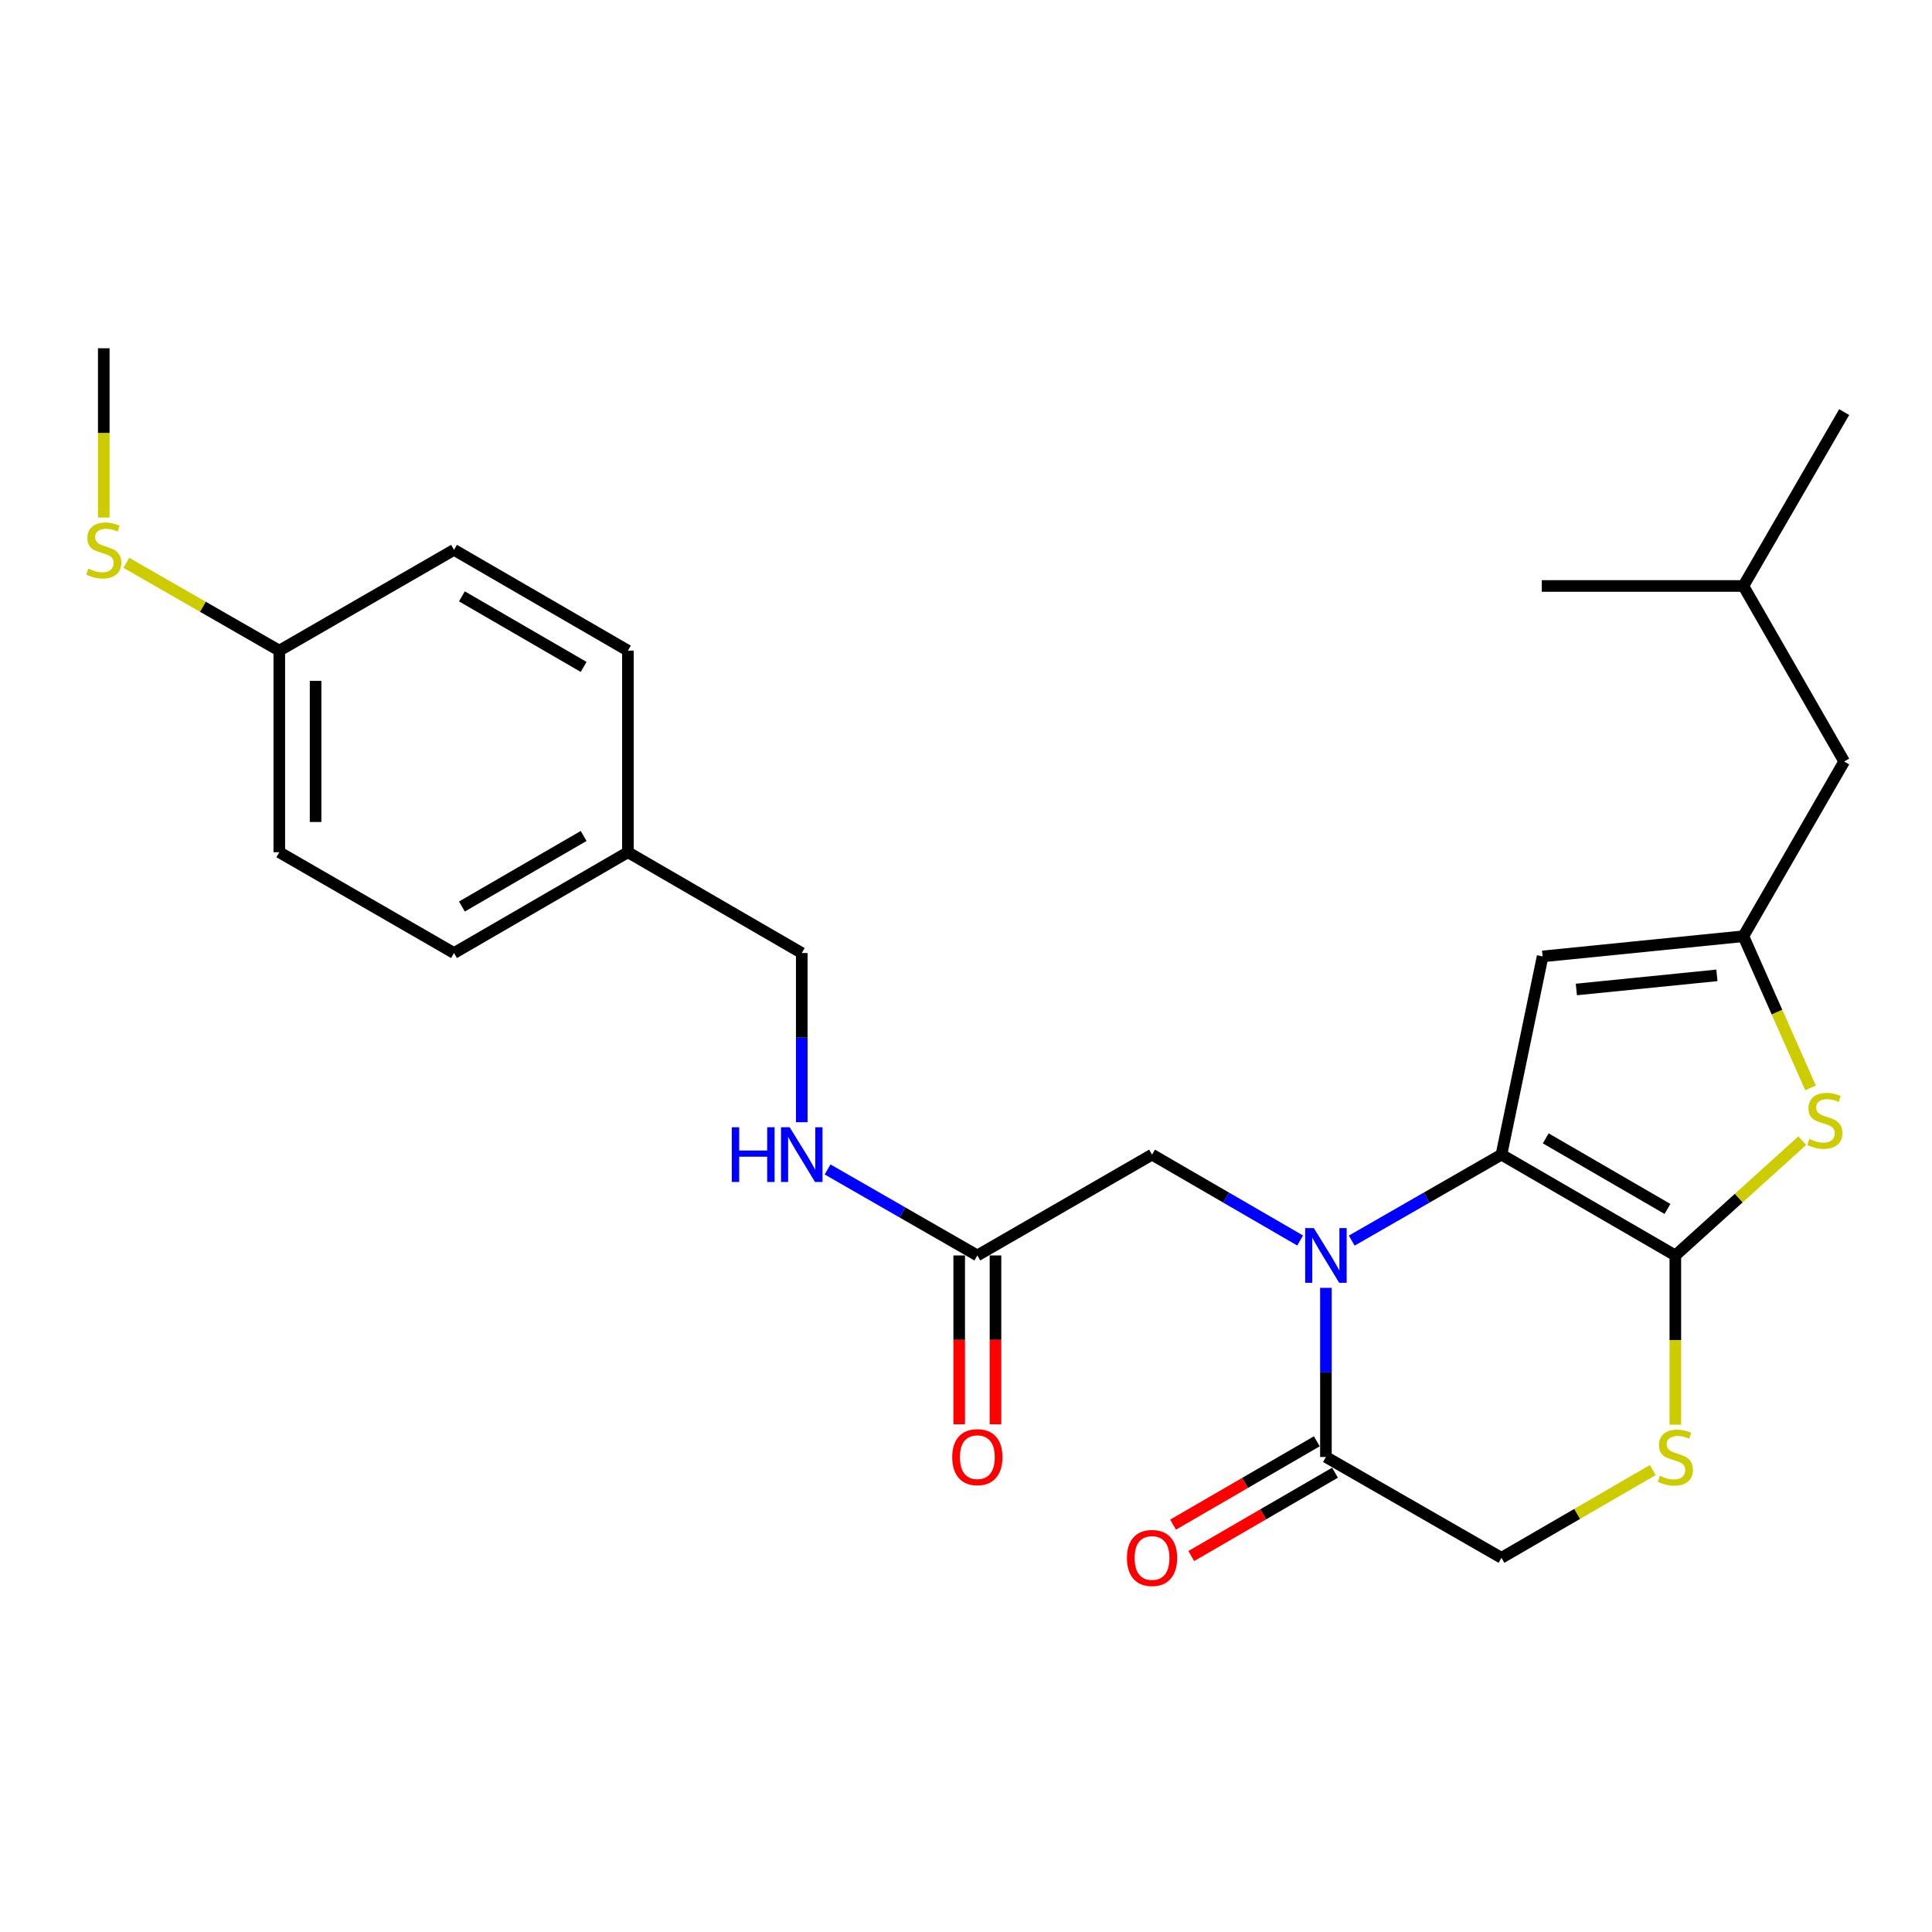 <?xml version='1.0' encoding='iso-8859-1'?>
<svg version='1.1' baseProfile='full'
              xmlns='http://www.w3.org/2000/svg'
                      xmlns:rdkit='http://www.rdkit.org/xml'
                      xmlns:xlink='http://www.w3.org/1999/xlink'
                  xml:space='preserve'
width='1000px' height='1000px' viewBox='0 0 1000 1000'>
<!-- END OF HEADER -->
<rect style='opacity:1.0;fill:#FFFFFF;stroke:none' width='1000' height='1000' x='0' y='0'> </rect>
<path class='bond-0' d='M 777.15,597.632 L 738.4,619.888' style='fill:none;fill-rule:evenodd;stroke:#000000;stroke-width:6px;stroke-linecap:butt;stroke-linejoin:miter;stroke-opacity:1' />
<path class='bond-0' d='M 738.4,619.888 L 699.651,642.144' style='fill:none;fill-rule:evenodd;stroke:#0000FF;stroke-width:6px;stroke-linecap:butt;stroke-linejoin:miter;stroke-opacity:1' />
<path class='bond-1' d='M 777.15,597.632 L 867.152,649.817' style='fill:none;fill-rule:evenodd;stroke:#000000;stroke-width:6px;stroke-linecap:butt;stroke-linejoin:miter;stroke-opacity:1' />
<path class='bond-1' d='M 800.072,589.21 L 863.073,625.74' style='fill:none;fill-rule:evenodd;stroke:#000000;stroke-width:6px;stroke-linecap:butt;stroke-linejoin:miter;stroke-opacity:1' />
<path class='bond-3' d='M 777.15,597.632 L 798.458,495.034' style='fill:none;fill-rule:evenodd;stroke:#000000;stroke-width:6px;stroke-linecap:butt;stroke-linejoin:miter;stroke-opacity:1' />
<path class='bond-5' d='M 686.292,666.585 L 686.292,710.361' style='fill:none;fill-rule:evenodd;stroke:#0000FF;stroke-width:6px;stroke-linecap:butt;stroke-linejoin:miter;stroke-opacity:1' />
<path class='bond-5' d='M 686.292,710.361 L 686.292,754.136' style='fill:none;fill-rule:evenodd;stroke:#000000;stroke-width:6px;stroke-linecap:butt;stroke-linejoin:miter;stroke-opacity:1' />
<path class='bond-7' d='M 672.951,642.082 L 634.62,619.857' style='fill:none;fill-rule:evenodd;stroke:#0000FF;stroke-width:6px;stroke-linecap:butt;stroke-linejoin:miter;stroke-opacity:1' />
<path class='bond-7' d='M 634.62,619.857 L 596.289,597.632' style='fill:none;fill-rule:evenodd;stroke:#000000;stroke-width:6px;stroke-linecap:butt;stroke-linejoin:miter;stroke-opacity:1' />
<path class='bond-2' d='M 867.152,649.817 L 900.001,620.104' style='fill:none;fill-rule:evenodd;stroke:#000000;stroke-width:6px;stroke-linecap:butt;stroke-linejoin:miter;stroke-opacity:1' />
<path class='bond-2' d='M 900.001,620.104 L 932.85,590.392' style='fill:none;fill-rule:evenodd;stroke:#CCCC00;stroke-width:6px;stroke-linecap:butt;stroke-linejoin:miter;stroke-opacity:1' />
<path class='bond-6' d='M 867.152,649.817 L 867.152,693.613' style='fill:none;fill-rule:evenodd;stroke:#000000;stroke-width:6px;stroke-linecap:butt;stroke-linejoin:miter;stroke-opacity:1' />
<path class='bond-6' d='M 867.152,693.613 L 867.152,737.408' style='fill:none;fill-rule:evenodd;stroke:#CCCC00;stroke-width:6px;stroke-linecap:butt;stroke-linejoin:miter;stroke-opacity:1' />
<path class='bond-26' d='M 937.133,563.095 L 919.752,523.842' style='fill:none;fill-rule:evenodd;stroke:#CCCC00;stroke-width:6px;stroke-linecap:butt;stroke-linejoin:miter;stroke-opacity:1' />
<path class='bond-26' d='M 919.752,523.842 L 902.37,484.589' style='fill:none;fill-rule:evenodd;stroke:#000000;stroke-width:6px;stroke-linecap:butt;stroke-linejoin:miter;stroke-opacity:1' />
<path class='bond-4' d='M 798.458,495.034 L 902.37,484.589' style='fill:none;fill-rule:evenodd;stroke:#000000;stroke-width:6px;stroke-linecap:butt;stroke-linejoin:miter;stroke-opacity:1' />
<path class='bond-4' d='M 815.923,512.156 L 888.662,504.844' style='fill:none;fill-rule:evenodd;stroke:#000000;stroke-width:6px;stroke-linecap:butt;stroke-linejoin:miter;stroke-opacity:1' />
<path class='bond-13' d='M 902.37,484.589 L 954.545,394.158' style='fill:none;fill-rule:evenodd;stroke:#000000;stroke-width:6px;stroke-linecap:butt;stroke-linejoin:miter;stroke-opacity:1' />
<path class='bond-11' d='M 681.581,746.012 L 644.38,767.582' style='fill:none;fill-rule:evenodd;stroke:#000000;stroke-width:6px;stroke-linecap:butt;stroke-linejoin:miter;stroke-opacity:1' />
<path class='bond-11' d='M 644.38,767.582 L 607.179,789.152' style='fill:none;fill-rule:evenodd;stroke:#FF0000;stroke-width:6px;stroke-linecap:butt;stroke-linejoin:miter;stroke-opacity:1' />
<path class='bond-11' d='M 691.002,762.261 L 653.802,783.831' style='fill:none;fill-rule:evenodd;stroke:#000000;stroke-width:6px;stroke-linecap:butt;stroke-linejoin:miter;stroke-opacity:1' />
<path class='bond-11' d='M 653.802,783.831 L 616.601,805.401' style='fill:none;fill-rule:evenodd;stroke:#FF0000;stroke-width:6px;stroke-linecap:butt;stroke-linejoin:miter;stroke-opacity:1' />
<path class='bond-27' d='M 686.292,754.136 L 777.15,806.322' style='fill:none;fill-rule:evenodd;stroke:#000000;stroke-width:6px;stroke-linecap:butt;stroke-linejoin:miter;stroke-opacity:1' />
<path class='bond-9' d='M 855.471,760.909 L 816.31,783.616' style='fill:none;fill-rule:evenodd;stroke:#CCCC00;stroke-width:6px;stroke-linecap:butt;stroke-linejoin:miter;stroke-opacity:1' />
<path class='bond-9' d='M 816.31,783.616 L 777.15,806.322' style='fill:none;fill-rule:evenodd;stroke:#000000;stroke-width:6px;stroke-linecap:butt;stroke-linejoin:miter;stroke-opacity:1' />
<path class='bond-8' d='M 596.289,597.632 L 505.87,649.817' style='fill:none;fill-rule:evenodd;stroke:#000000;stroke-width:6px;stroke-linecap:butt;stroke-linejoin:miter;stroke-opacity:1' />
<path class='bond-10' d='M 505.87,649.817 L 467.11,627.56' style='fill:none;fill-rule:evenodd;stroke:#000000;stroke-width:6px;stroke-linecap:butt;stroke-linejoin:miter;stroke-opacity:1' />
<path class='bond-10' d='M 467.11,627.56 L 428.351,605.303' style='fill:none;fill-rule:evenodd;stroke:#0000FF;stroke-width:6px;stroke-linecap:butt;stroke-linejoin:miter;stroke-opacity:1' />
<path class='bond-12' d='M 496.478,649.817 L 496.478,693.513' style='fill:none;fill-rule:evenodd;stroke:#000000;stroke-width:6px;stroke-linecap:butt;stroke-linejoin:miter;stroke-opacity:1' />
<path class='bond-12' d='M 496.478,693.513 L 496.478,737.208' style='fill:none;fill-rule:evenodd;stroke:#FF0000;stroke-width:6px;stroke-linecap:butt;stroke-linejoin:miter;stroke-opacity:1' />
<path class='bond-12' d='M 515.261,649.817 L 515.261,693.513' style='fill:none;fill-rule:evenodd;stroke:#000000;stroke-width:6px;stroke-linecap:butt;stroke-linejoin:miter;stroke-opacity:1' />
<path class='bond-12' d='M 515.261,693.513 L 515.261,737.208' style='fill:none;fill-rule:evenodd;stroke:#FF0000;stroke-width:6px;stroke-linecap:butt;stroke-linejoin:miter;stroke-opacity:1' />
<path class='bond-15' d='M 414.991,580.863 L 414.991,537.077' style='fill:none;fill-rule:evenodd;stroke:#0000FF;stroke-width:6px;stroke-linecap:butt;stroke-linejoin:miter;stroke-opacity:1' />
<path class='bond-15' d='M 414.991,537.077 L 414.991,493.291' style='fill:none;fill-rule:evenodd;stroke:#000000;stroke-width:6px;stroke-linecap:butt;stroke-linejoin:miter;stroke-opacity:1' />
<path class='bond-22' d='M 954.545,394.158 L 902.37,303.3' style='fill:none;fill-rule:evenodd;stroke:#000000;stroke-width:6px;stroke-linecap:butt;stroke-linejoin:miter;stroke-opacity:1' />
<path class='bond-14' d='M 144.566,336.766 L 144.566,441.116' style='fill:none;fill-rule:evenodd;stroke:#000000;stroke-width:6px;stroke-linecap:butt;stroke-linejoin:miter;stroke-opacity:1' />
<path class='bond-14' d='M 163.349,352.418 L 163.349,425.464' style='fill:none;fill-rule:evenodd;stroke:#000000;stroke-width:6px;stroke-linecap:butt;stroke-linejoin:miter;stroke-opacity:1' />
<path class='bond-17' d='M 144.566,336.766 L 104.987,314.042' style='fill:none;fill-rule:evenodd;stroke:#000000;stroke-width:6px;stroke-linecap:butt;stroke-linejoin:miter;stroke-opacity:1' />
<path class='bond-17' d='M 104.987,314.042 L 65.408,291.318' style='fill:none;fill-rule:evenodd;stroke:#CCCC00;stroke-width:6px;stroke-linecap:butt;stroke-linejoin:miter;stroke-opacity:1' />
<path class='bond-28' d='M 144.566,336.766 L 234.997,284.601' style='fill:none;fill-rule:evenodd;stroke:#000000;stroke-width:6px;stroke-linecap:butt;stroke-linejoin:miter;stroke-opacity:1' />
<path class='bond-16' d='M 414.991,493.291 L 325.009,441.116' style='fill:none;fill-rule:evenodd;stroke:#000000;stroke-width:6px;stroke-linecap:butt;stroke-linejoin:miter;stroke-opacity:1' />
<path class='bond-20' d='M 325.009,441.116 L 325.009,336.766' style='fill:none;fill-rule:evenodd;stroke:#000000;stroke-width:6px;stroke-linecap:butt;stroke-linejoin:miter;stroke-opacity:1' />
<path class='bond-21' d='M 325.009,441.116 L 234.997,493.291' style='fill:none;fill-rule:evenodd;stroke:#000000;stroke-width:6px;stroke-linecap:butt;stroke-linejoin:miter;stroke-opacity:1' />
<path class='bond-21' d='M 302.088,432.692 L 239.079,469.215' style='fill:none;fill-rule:evenodd;stroke:#000000;stroke-width:6px;stroke-linecap:butt;stroke-linejoin:miter;stroke-opacity:1' />
<path class='bond-23' d='M 53.708,267.872 L 53.708,224.067' style='fill:none;fill-rule:evenodd;stroke:#CCCC00;stroke-width:6px;stroke-linecap:butt;stroke-linejoin:miter;stroke-opacity:1' />
<path class='bond-23' d='M 53.708,224.067 L 53.708,180.261' style='fill:none;fill-rule:evenodd;stroke:#000000;stroke-width:6px;stroke-linecap:butt;stroke-linejoin:miter;stroke-opacity:1' />
<path class='bond-18' d='M 234.997,284.601 L 325.009,336.766' style='fill:none;fill-rule:evenodd;stroke:#000000;stroke-width:6px;stroke-linecap:butt;stroke-linejoin:miter;stroke-opacity:1' />
<path class='bond-18' d='M 239.08,308.677 L 302.089,345.192' style='fill:none;fill-rule:evenodd;stroke:#000000;stroke-width:6px;stroke-linecap:butt;stroke-linejoin:miter;stroke-opacity:1' />
<path class='bond-19' d='M 144.566,441.116 L 234.997,493.291' style='fill:none;fill-rule:evenodd;stroke:#000000;stroke-width:6px;stroke-linecap:butt;stroke-linejoin:miter;stroke-opacity:1' />
<path class='bond-24' d='M 902.37,303.3 L 954.545,213.298' style='fill:none;fill-rule:evenodd;stroke:#000000;stroke-width:6px;stroke-linecap:butt;stroke-linejoin:miter;stroke-opacity:1' />
<path class='bond-25' d='M 902.37,303.3 L 798.03,303.3' style='fill:none;fill-rule:evenodd;stroke:#000000;stroke-width:6px;stroke-linecap:butt;stroke-linejoin:miter;stroke-opacity:1' />
<path  class='atom-1' d='M 680.032 635.657
L 689.312 650.657
Q 690.232 652.137, 691.712 654.817
Q 693.192 657.497, 693.272 657.657
L 693.272 635.657
L 697.032 635.657
L 697.032 663.977
L 693.152 663.977
L 683.192 647.577
Q 682.032 645.657, 680.792 643.457
Q 679.592 641.257, 679.232 640.577
L 679.232 663.977
L 675.552 663.977
L 675.552 635.657
L 680.032 635.657
' fill='#0000FF'/>
<path  class='atom-3' d='M 936.538 589.539
Q 936.858 589.659, 938.178 590.219
Q 939.498 590.779, 940.938 591.139
Q 942.418 591.459, 943.858 591.459
Q 946.538 591.459, 948.098 590.179
Q 949.658 588.859, 949.658 586.579
Q 949.658 585.019, 948.858 584.059
Q 948.098 583.099, 946.898 582.579
Q 945.698 582.059, 943.698 581.459
Q 941.178 580.699, 939.658 579.979
Q 938.178 579.259, 937.098 577.739
Q 936.058 576.219, 936.058 573.659
Q 936.058 570.099, 938.458 567.899
Q 940.898 565.699, 945.698 565.699
Q 948.978 565.699, 952.698 567.259
L 951.778 570.339
Q 948.378 568.939, 945.818 568.939
Q 943.058 568.939, 941.538 570.099
Q 940.018 571.219, 940.058 573.179
Q 940.058 574.699, 940.818 575.619
Q 941.618 576.539, 942.738 577.059
Q 943.898 577.579, 945.818 578.179
Q 948.378 578.979, 949.898 579.779
Q 951.418 580.579, 952.498 582.219
Q 953.618 583.819, 953.618 586.579
Q 953.618 590.499, 950.978 592.619
Q 948.378 594.699, 944.018 594.699
Q 941.498 594.699, 939.578 594.139
Q 937.698 593.619, 935.458 592.699
L 936.538 589.539
' fill='#CCCC00'/>
<path  class='atom-7' d='M 859.152 763.856
Q 859.472 763.976, 860.792 764.536
Q 862.112 765.096, 863.552 765.456
Q 865.032 765.776, 866.472 765.776
Q 869.152 765.776, 870.712 764.496
Q 872.272 763.176, 872.272 760.896
Q 872.272 759.336, 871.472 758.376
Q 870.712 757.416, 869.512 756.896
Q 868.312 756.376, 866.312 755.776
Q 863.792 755.016, 862.272 754.296
Q 860.792 753.576, 859.712 752.056
Q 858.672 750.536, 858.672 747.976
Q 858.672 744.416, 861.072 742.216
Q 863.512 740.016, 868.312 740.016
Q 871.592 740.016, 875.312 741.576
L 874.392 744.656
Q 870.992 743.256, 868.432 743.256
Q 865.672 743.256, 864.152 744.416
Q 862.632 745.536, 862.672 747.496
Q 862.672 749.016, 863.432 749.936
Q 864.232 750.856, 865.352 751.376
Q 866.512 751.896, 868.432 752.496
Q 870.992 753.296, 872.512 754.096
Q 874.032 754.896, 875.112 756.536
Q 876.232 758.136, 876.232 760.896
Q 876.232 764.816, 873.592 766.936
Q 870.992 769.016, 866.632 769.016
Q 864.112 769.016, 862.192 768.456
Q 860.312 767.936, 858.072 767.016
L 859.152 763.856
' fill='#CCCC00'/>
<path  class='atom-11' d='M 378.771 583.472
L 382.611 583.472
L 382.611 595.512
L 397.091 595.512
L 397.091 583.472
L 400.931 583.472
L 400.931 611.792
L 397.091 611.792
L 397.091 598.712
L 382.611 598.712
L 382.611 611.792
L 378.771 611.792
L 378.771 583.472
' fill='#0000FF'/>
<path  class='atom-11' d='M 408.731 583.472
L 418.011 598.472
Q 418.931 599.952, 420.411 602.632
Q 421.891 605.312, 421.971 605.472
L 421.971 583.472
L 425.731 583.472
L 425.731 611.792
L 421.851 611.792
L 411.891 595.392
Q 410.731 593.472, 409.491 591.272
Q 408.291 589.072, 407.931 588.392
L 407.931 611.792
L 404.251 611.792
L 404.251 583.472
L 408.731 583.472
' fill='#0000FF'/>
<path  class='atom-12' d='M 583.289 806.402
Q 583.289 799.602, 586.649 795.802
Q 590.009 792.002, 596.289 792.002
Q 602.569 792.002, 605.929 795.802
Q 609.289 799.602, 609.289 806.402
Q 609.289 813.282, 605.889 817.202
Q 602.489 821.082, 596.289 821.082
Q 590.049 821.082, 586.649 817.202
Q 583.289 813.322, 583.289 806.402
M 596.289 817.882
Q 600.609 817.882, 602.929 815.002
Q 605.289 812.082, 605.289 806.402
Q 605.289 800.842, 602.929 798.042
Q 600.609 795.202, 596.289 795.202
Q 591.969 795.202, 589.609 798.002
Q 587.289 800.802, 587.289 806.402
Q 587.289 812.122, 589.609 815.002
Q 591.969 817.882, 596.289 817.882
' fill='#FF0000'/>
<path  class='atom-13' d='M 492.87 754.216
Q 492.87 747.416, 496.23 743.616
Q 499.59 739.816, 505.87 739.816
Q 512.15 739.816, 515.51 743.616
Q 518.87 747.416, 518.87 754.216
Q 518.87 761.096, 515.47 765.016
Q 512.07 768.896, 505.87 768.896
Q 499.63 768.896, 496.23 765.016
Q 492.87 761.136, 492.87 754.216
M 505.87 765.696
Q 510.19 765.696, 512.51 762.816
Q 514.87 759.896, 514.87 754.216
Q 514.87 748.656, 512.51 745.856
Q 510.19 743.016, 505.87 743.016
Q 501.55 743.016, 499.19 745.816
Q 496.87 748.616, 496.87 754.216
Q 496.87 759.936, 499.19 762.816
Q 501.55 765.696, 505.87 765.696
' fill='#FF0000'/>
<path  class='atom-18' d='M 45.708 294.321
Q 46.028 294.441, 47.348 295.001
Q 48.668 295.561, 50.108 295.921
Q 51.588 296.241, 53.028 296.241
Q 55.708 296.241, 57.268 294.961
Q 58.828 293.641, 58.828 291.361
Q 58.828 289.801, 58.028 288.841
Q 57.268 287.881, 56.068 287.361
Q 54.868 286.841, 52.868 286.241
Q 50.348 285.481, 48.828 284.761
Q 47.348 284.041, 46.268 282.521
Q 45.228 281.001, 45.228 278.441
Q 45.228 274.881, 47.628 272.681
Q 50.068 270.481, 54.868 270.481
Q 58.148 270.481, 61.868 272.041
L 60.948 275.121
Q 57.548 273.721, 54.988 273.721
Q 52.228 273.721, 50.708 274.881
Q 49.188 276.001, 49.228 277.961
Q 49.228 279.481, 49.988 280.401
Q 50.788 281.321, 51.908 281.841
Q 53.068 282.361, 54.988 282.961
Q 57.548 283.761, 59.068 284.561
Q 60.588 285.361, 61.668 287.001
Q 62.788 288.601, 62.788 291.361
Q 62.788 295.281, 60.148 297.401
Q 57.548 299.481, 53.188 299.481
Q 50.668 299.481, 48.748 298.921
Q 46.868 298.401, 44.628 297.481
L 45.708 294.321
' fill='#CCCC00'/>
</svg>
